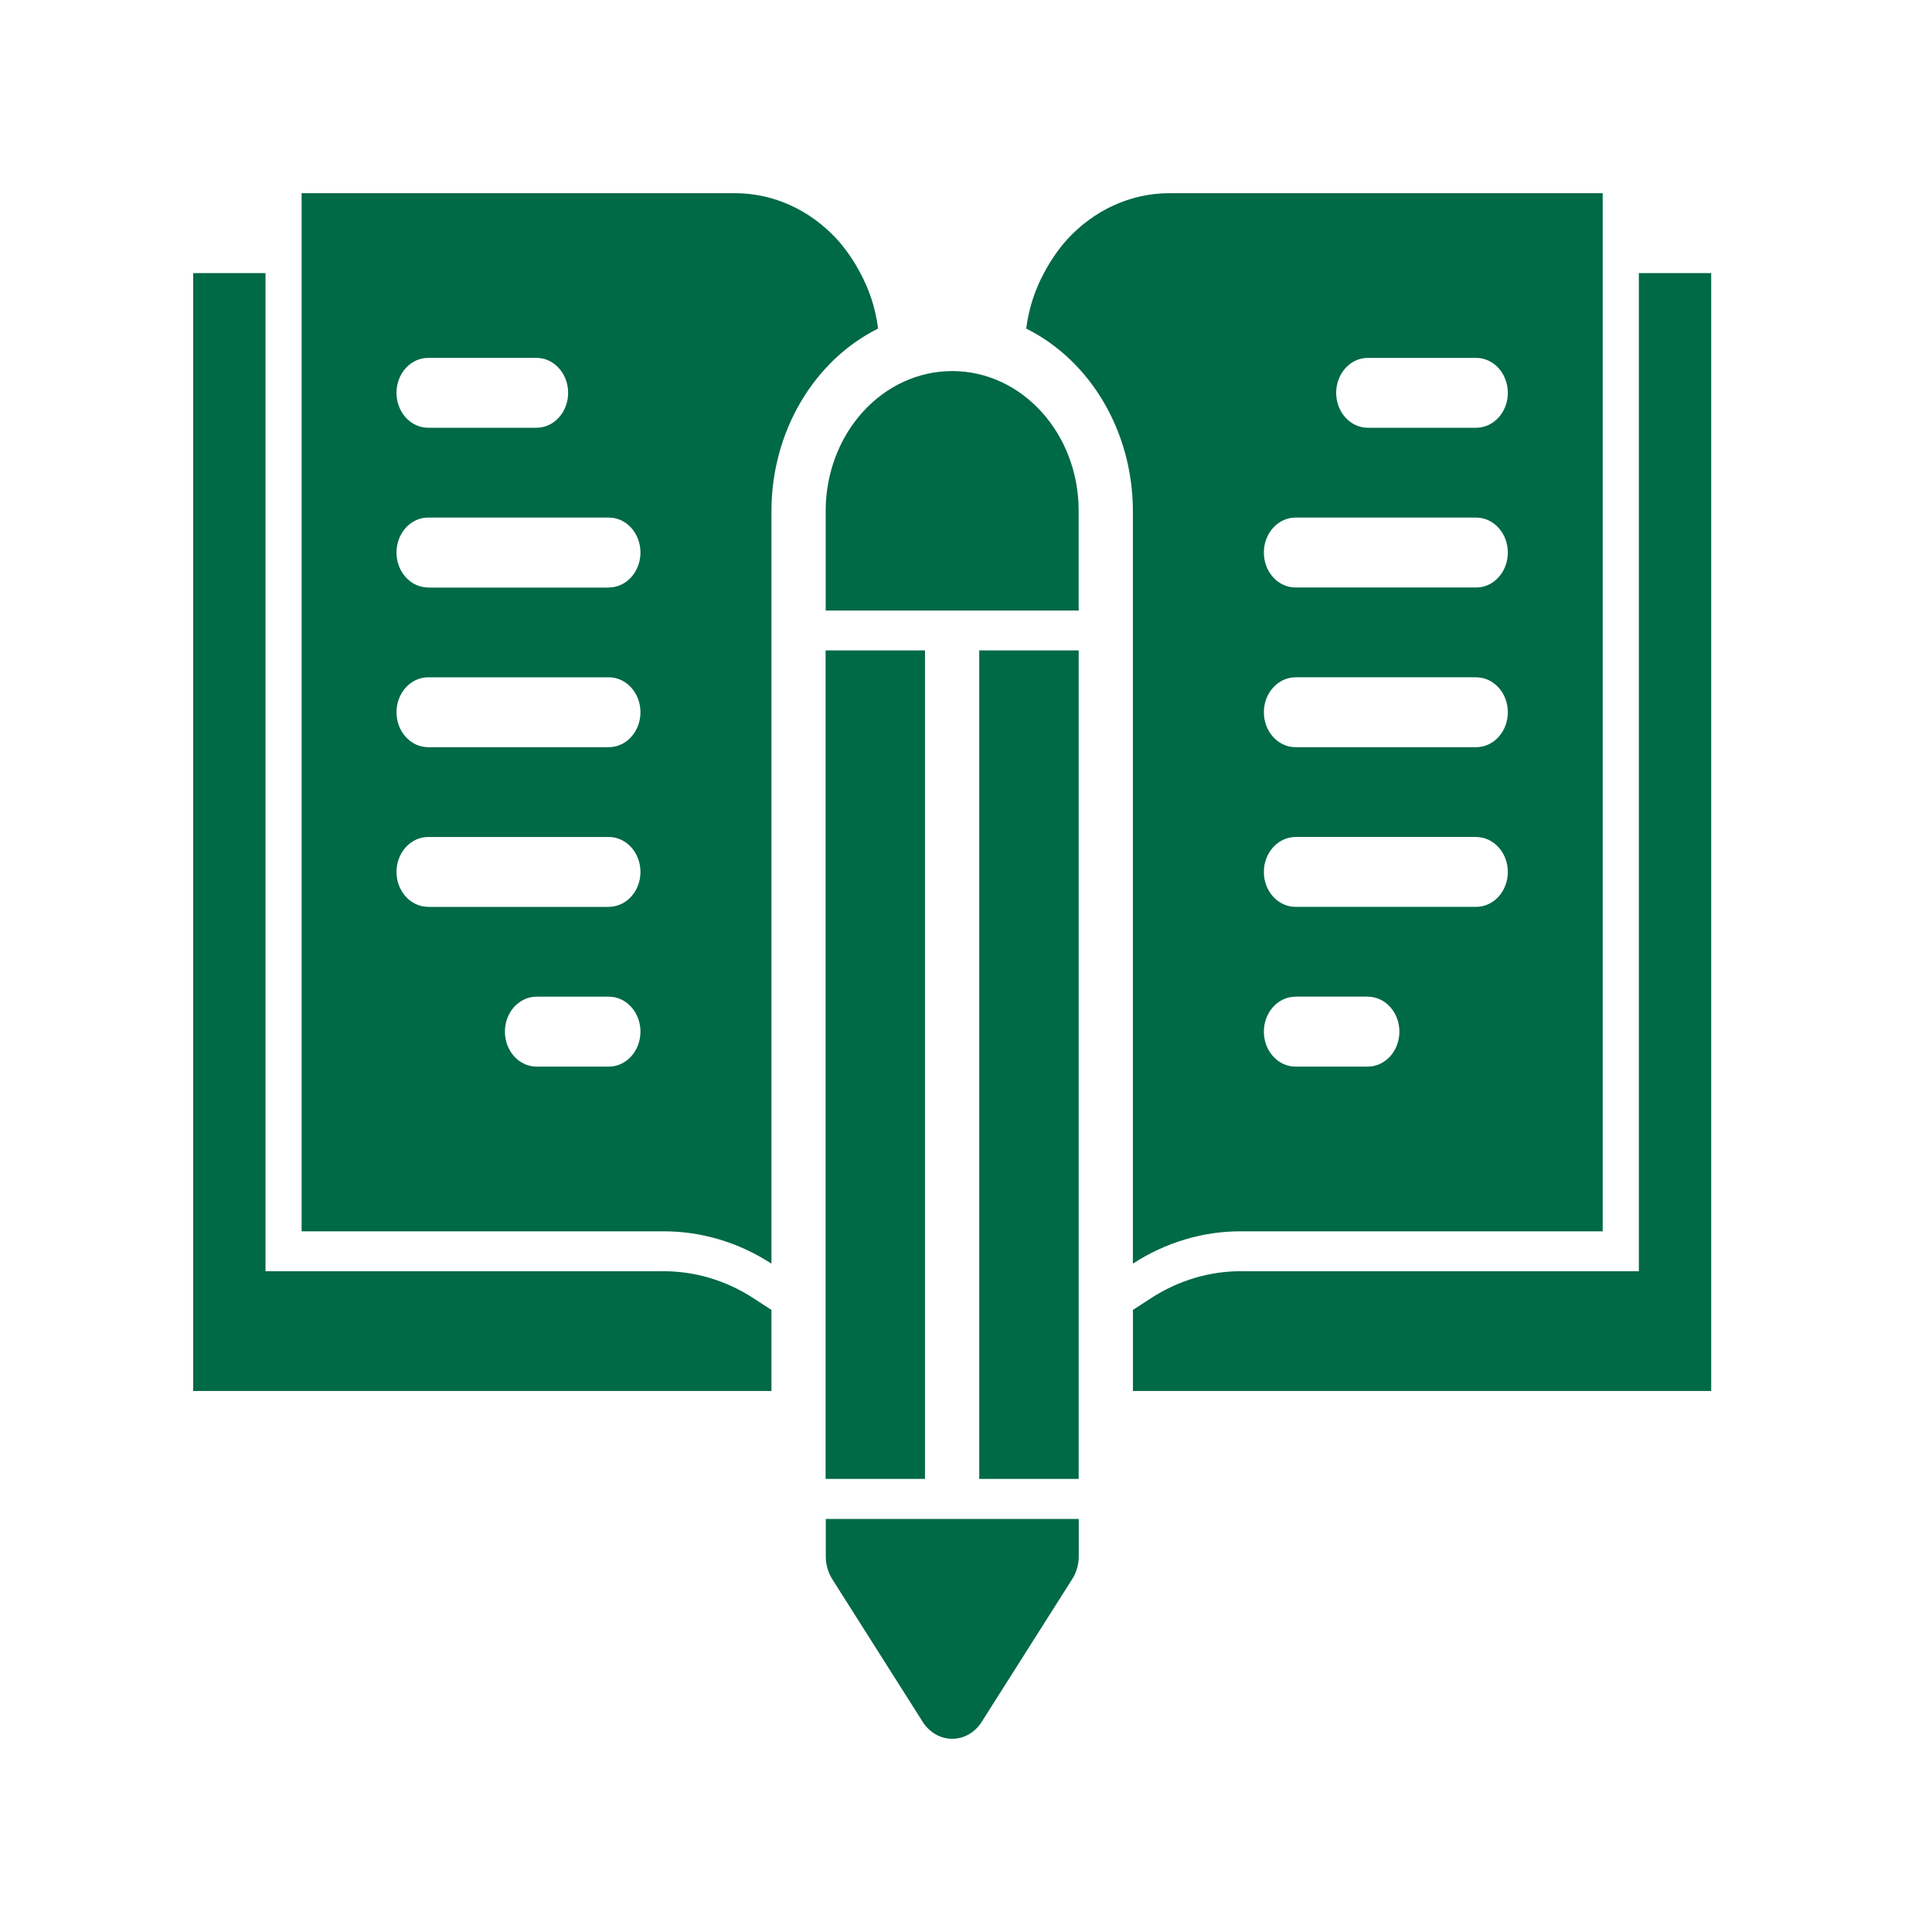 <svg width="80" height="80" viewBox="0 0 80 80" fill="none" xmlns="http://www.w3.org/2000/svg">
<path fill-rule="evenodd" clip-rule="evenodd" d="M31.944 52.325V21.143C31.952 17.892 33.678 14.944 36.36 13.605C36.256 12.792 36.007 12.011 35.625 11.308C35.364 10.809 35.047 10.347 34.682 9.934C33.557 8.697 32.036 8.003 30.448 8H12.489V50.986H27.454C29.034 50.98 30.583 51.441 31.944 52.325ZM17.728 14.819H22.218C22.939 14.819 23.525 15.467 23.525 16.267C23.525 17.064 22.939 17.712 22.218 17.712H17.728C17.004 17.712 16.418 17.064 16.418 16.267C16.418 15.467 17.004 14.819 17.728 14.819ZM25.209 44.166H22.218C21.494 44.166 20.907 43.518 20.907 42.718C20.907 41.918 21.494 41.27 22.218 41.27H25.209C25.933 41.27 26.52 41.918 26.52 42.718C26.52 43.518 25.933 44.166 25.209 44.166ZM25.212 37.553H17.728V37.55C17.004 37.55 16.418 36.903 16.418 36.106C16.418 35.306 17.004 34.658 17.728 34.658H25.209C25.933 34.658 26.52 35.306 26.52 36.106C26.52 36.903 25.933 37.55 25.209 37.55L25.212 37.553ZM25.212 30.942H17.728V30.939C17.004 30.939 16.418 30.291 16.418 29.491C16.418 28.694 17.004 28.046 17.728 28.046H25.209C25.933 28.046 26.52 28.694 26.52 29.491C26.52 30.291 25.933 30.939 25.209 30.939L25.212 30.942ZM25.212 24.33H17.728V24.326C17.004 24.326 16.418 23.679 16.418 22.879C16.418 22.079 17.004 21.431 17.728 21.431H25.209C25.933 21.431 26.52 22.079 26.52 22.879C26.52 23.679 25.933 24.326 25.209 24.326L25.212 24.33Z" fill="#006946"/>
<path d="M31.181 53.745L31.944 54.241V57.598H8V11.308H10.994V52.639H27.454C28.765 52.632 30.053 53.017 31.181 53.745Z" fill="#006946"/>
<path d="M51.402 52.639H67.862V11.308H70.857V57.598H46.913V54.241L47.676 53.745C48.804 53.017 50.092 52.632 51.402 52.639Z" fill="#006946"/>
<path fill-rule="evenodd" clip-rule="evenodd" d="M66.364 50.986H51.399C49.82 50.98 48.271 51.441 46.91 52.325V21.143C46.901 17.892 45.176 14.944 42.493 13.605C42.597 12.792 42.846 12.011 43.228 11.308C43.489 10.809 43.806 10.347 44.171 9.934C45.296 8.697 46.817 8.003 48.405 8H66.364V50.986ZM61.125 14.82H56.636C55.914 14.82 55.328 15.468 55.328 16.267C55.328 17.064 55.914 17.712 56.636 17.712H61.125C61.849 17.712 62.436 17.064 62.436 16.267C62.436 15.468 61.849 14.82 61.125 14.82ZM61.125 21.432H53.644C52.92 21.432 52.334 22.08 52.334 22.88C52.334 23.679 52.92 24.327 53.644 24.327H61.125C61.849 24.327 62.436 23.679 62.436 22.88C62.436 22.08 61.849 21.432 61.125 21.432ZM61.128 28.044H53.644V28.047C52.92 28.047 52.334 28.695 52.334 29.491C52.334 30.291 52.92 30.939 53.644 30.939H61.125C61.849 30.939 62.436 30.291 62.436 29.491C62.436 28.695 61.849 28.047 61.125 28.047L61.128 28.044ZM61.128 34.656H53.644V34.659C52.92 34.659 52.334 35.307 52.334 36.107C52.334 36.903 52.92 37.551 53.644 37.551H61.125C61.849 37.551 62.436 36.903 62.436 36.107C62.436 35.307 61.849 34.659 61.125 34.659L61.128 34.656ZM56.638 41.268H53.644V41.271C52.92 41.271 52.334 41.919 52.334 42.718C52.334 43.518 52.92 44.166 53.644 44.166H56.636C57.359 44.166 57.946 43.518 57.946 42.718C57.946 41.919 57.359 41.271 56.636 41.271L56.638 41.268Z" fill="#006946"/>
<path d="M39.429 15.365C38.04 15.365 36.707 15.973 35.725 17.058C34.743 18.145 34.19 19.615 34.19 21.149V25.281H44.665V21.149C44.665 17.953 42.322 15.365 39.429 15.365Z" fill="#006946"/>
<path d="M38.302 26.932H34.186V61.238H38.302V26.932Z" fill="#006946"/>
<path d="M40.549 26.932H44.666V61.238H40.549V26.932Z" fill="#006946"/>
<path d="M39.43 72C38.942 72 38.482 71.737 38.204 71.293L34.463 65.391C34.287 65.112 34.194 64.78 34.194 64.442V62.896H44.669V64.442C44.669 64.78 44.574 65.112 44.397 65.391V65.388L40.654 71.293C40.376 71.737 39.918 72 39.43 72Z" fill="#006946"/>
</svg>
